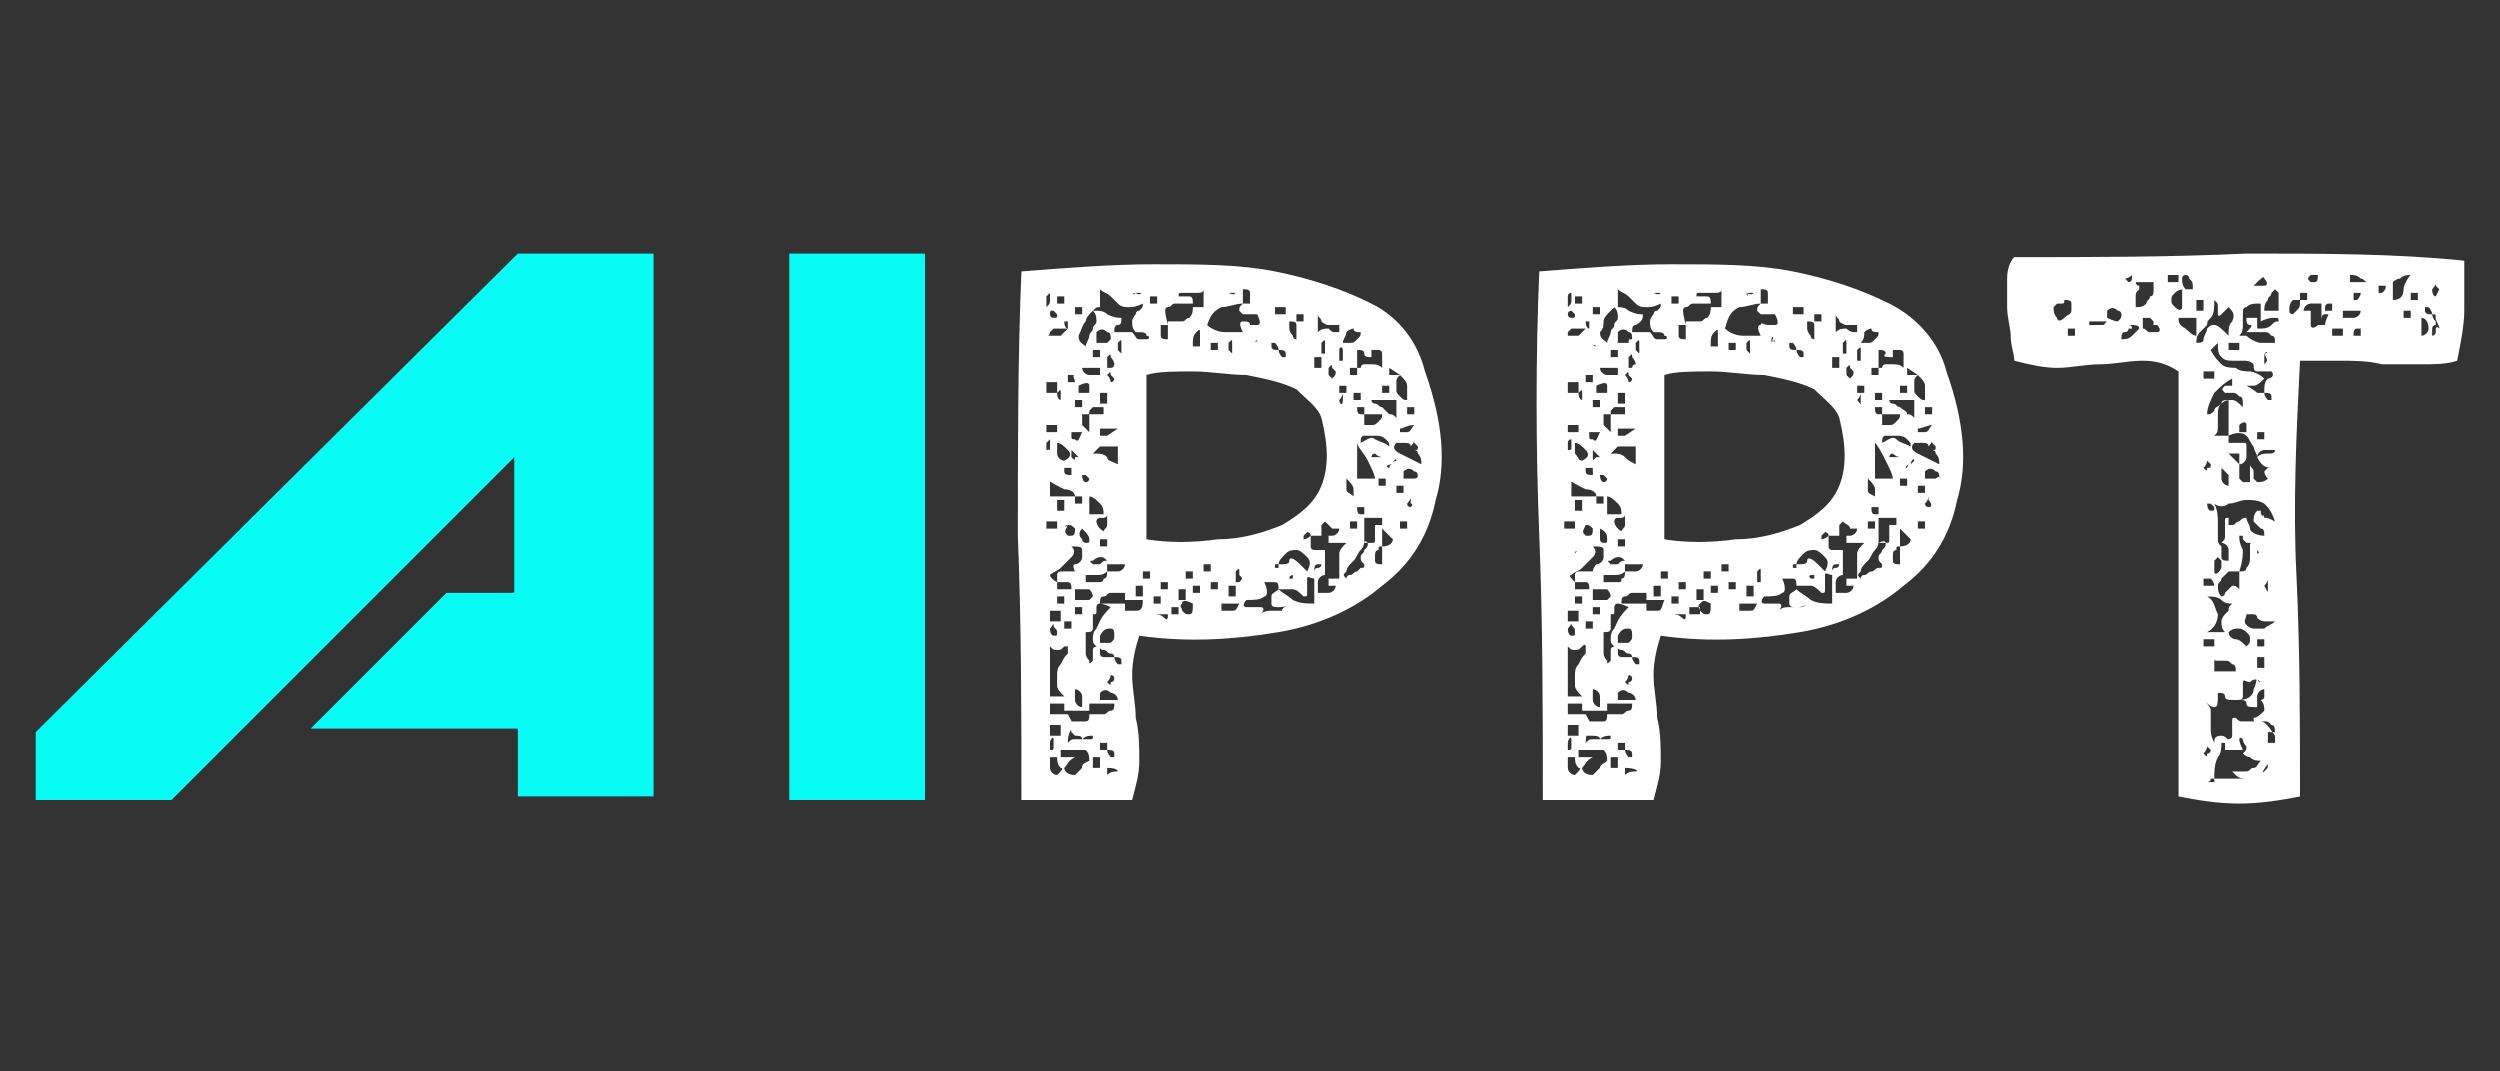 <?xml version="1.0" encoding="utf-8"?>
<!-- Generator: Adobe Illustrator 23.0.0, SVG Export Plug-In . SVG Version: 6.00 Build 0)  -->
<svg version="1.0" id="图层_1" xmlns="http://www.w3.org/2000/svg" xmlns:xlink="http://www.w3.org/1999/xlink" x="0px" y="0px"
	 viewBox="0 0 70 30" style="enable-background:new 0 0 70 30;" xml:space="preserve">
<rect x="0" y="0" width="70" height="30" fill="#333333" stroke="none"/>
<style type="text/css">
	.st0{fill:#06FCF5;}
	.st1{fill:#FFFFFF;}
</style>
<g>
	<g>
		<path class="st0" d="M1,20.5v1.9h3.8l9.6-9.6v3.8h-1.9l-3.8,3.8h5.8v1.9h3.8V7.1h-3.8L1,20.5z M22.1,7.1v15.3h3.8V7.1H22.1z"/>
	</g>
</g>
<g>
	<g>
		<path class="st1" d="M38.4,8.5c-0.8-0.4-1.7-0.7-2.7-0.9c-1-0.2-2.1-0.2-3.4-0.2c-1.2,0-2.4,0.1-3.7,0.2c-0.1,2.4-0.1,4.9-0.1,7.4
			c0.1,2.5,0.1,5,0.1,7.4h3.1c0.1-0.4,0.2-0.7,0.2-1.1c0-0.4,0-0.8-0.1-1.2c0-0.4-0.1-0.8-0.1-1.2c0-0.4,0.1-0.8,0.2-1.1
			c1.4,0.2,2.7,0.1,3.9-0.1c1.2-0.2,2.2-0.7,2.9-1.3c0.8-0.6,1.3-1.4,1.5-2.4c0.3-1,0.2-2.2-0.3-3.6C39.7,9.6,39.2,8.9,38.4,8.5z
			 M39.6,11.4v0.2h-0.2v-0.2H39.6z M39.6,11.9c-0.1,0.1-0.1,0.2-0.2,0.2c-0.1,0-0.1,0-0.2,0c0,0,0-0.1,0-0.1
			C39.3,12,39.4,11.9,39.6,11.9z M38.9,10.3l0.3,0.2c0.1,0.1,0.2,0.2,0.2,0.3c0,0.1,0,0.2,0,0.4c-0.1,0-0.1,0-0.2-0.1
			c-0.1-0.1-0.1-0.1-0.1-0.2c0-0.1,0-0.2,0-0.2c0-0.1,0-0.1,0.1-0.2h-0.3V10.3z M38.5,12.3c-0.1-0.1-0.2,0-0.4,0.1
			c0-0.1,0-0.2,0.1-0.2c0.1,0,0.2,0,0.3,0c0.1,0,0.2,0,0.3,0.1c0.1,0.1,0.1,0.1,0.1,0.2C38.8,12.4,38.7,12.4,38.5,12.3z M38.6,13.4
			c0.1,0,0.2,0,0.2,0c0,0,0,0.1,0,0.2h-0.2V13.4z M38.2,11.4v0.2h0.5c0,0.1,0,0.1-0.1,0.2c-0.1,0.1-0.1,0.1-0.2,0.1
			c-0.1,0-0.1,0-0.2,0c0,0,0-0.1,0-0.3c0,0-0.1,0-0.1,0c-0.1,0-0.1-0.1-0.1-0.2H38.2z M37.9,11.2V11c0.1,0,0.2,0,0.2,0
			c0,0,0,0.1,0,0.2H37.9z M38.3,12.9c0.1,0.2,0.2,0.4,0.2,0.5h-0.5v-1C38,12.5,38.2,12.7,38.3,12.9z M38.4,12.8c0,0,0-0.1,0.1-0.1
			c0.1,0.1,0.2,0.1,0.2,0.1c0,0,0,0-0.1,0C38.5,12.8,38.4,12.8,38.4,12.8z M38.7,11.4c-0.1,0-0.1-0.1-0.2-0.1
			c-0.1,0-0.1-0.1-0.1-0.1h0.7v0.5c-0.1-0.1-0.1-0.1-0.2-0.1C38.8,11.5,38.8,11.5,38.7,11.4z M38.9,11h-0.2v-0.2c0.1,0,0.2,0,0.2,0
			C38.9,10.8,38.9,10.8,38.9,11z M38.4,10V9.8c0.1,0,0.2,0,0.2,0c0,0,0.1,0,0.1,0.1c0,0,0,0.1,0,0.1c0,0.1,0,0.2,0,0.3
			c-0.1-0.1-0.2-0.1-0.3-0.1c-0.1,0-0.1,0-0.2,0c0,0-0.1,0-0.1,0.1c0,0-0.1,0-0.1,0c0,0.1,0,0.2,0,0.2c0,0-0.1,0-0.2,0v-0.2h0.2V9.8
			c0.1,0,0.2,0,0.2,0.1C38.2,10,38.3,10,38.4,10z M37.7,13.7c0-0.1,0-0.2,0-0.3c0.1,0.1,0.2,0.2,0.2,0.3c0,0,0,0.1,0,0.2
			C37.8,13.8,37.7,13.8,37.7,13.7z M38,14.6v0.2h-0.2v-0.2H38z M37.3,14.8c0.1,0,0.1,0,0.2,0c0,0.1-0.1,0.2-0.2,0.2
			c-0.1,0-0.2,0-0.3,0c0-0.1,0-0.2,0-0.3c0,0,0.1-0.1,0.1-0.1C37.2,14.7,37.2,14.7,37.3,14.8z M37.2,10.5v-0.2
			c0.1-0.1,0.1-0.1,0.1,0c0,0,0.1,0.1,0.1,0.1c0,0.1,0,0.1-0.1,0.2C37.3,10.6,37.3,10.6,37.2,10.5z M37.5,11.2
			c0.1-0.1,0.1-0.2,0.1-0.2c0,0,0,0.1,0,0.1c0,0.1,0,0.1,0,0.1C37.6,11.4,37.5,11.3,37.5,11.2z M37.5,11v-0.2h0.2V11H37.5z
			 M37.7,9.3c0.1-0.1,0.2-0.1,0.2-0.1c0,0.1,0.1,0.1,0.2,0.1c0,0.1,0,0.1-0.1,0.2c-0.1,0.1-0.1,0.1-0.2,0.1c-0.1,0-0.1,0-0.2,0
			C37.6,9.5,37.7,9.4,37.7,9.3z M37.6,9.8c0,0,0,0.1,0,0.1c0,0.1,0,0.1,0,0.2c0,0-0.1,0-0.1,0V9.8C37.5,9.7,37.6,9.7,37.6,9.8z
			 M36.8,8.6c0.1,0.1,0.1,0.1,0.1,0.2c0,0.1,0.1,0.1,0.1,0.2c0,0,0.1,0.1,0.2,0.1c0.1,0,0.2,0,0.3,0c0,0.1,0,0.2,0,0.2
			c0,0-0.1,0-0.1,0c-0.1,0-0.1,0-0.2-0.1c-0.1,0-0.2,0-0.3,0.1V8.6z M37.1,9.7c0,0.1,0,0.1,0,0.2c0,0-0.1,0-0.1,0V9.6
			c0.1-0.1,0.1-0.1,0.1,0C37.1,9.6,37.1,9.6,37.1,9.7z M36.8,10H37v0.3h-0.2V10z M37,11.7c0.2,0.8,0.2,1.4,0,1.9
			c-0.2,0.5-0.6,0.8-1.1,1.1c-0.5,0.2-1.1,0.4-1.8,0.4c-0.7,0.1-1.4,0.1-2,0c0-0.7,0-1.5,0-2.2v-2.4c0.3-0.1,0.8-0.1,1.3-0.1
			c0.5,0,1,0.1,1.5,0.1c0.5,0.1,1,0.2,1.4,0.4C36.6,11.2,36.9,11.4,37,11.7z M36.1,15.7c0,0.1-0.1,0.1-0.3,0.1c0,0.1,0,0.1,0,0.1
			c0,0,0,0-0.1,0c0,0,0,0,0-0.1c0,0,0,0,0.1,0c0-0.1,0.1-0.2,0.2-0.3c0.1-0.1,0.2-0.1,0.3-0.1c0.1,0,0.2,0.1,0.3,0.2
			c0.1,0.1,0.1,0.2,0,0.4l-0.2-0.2C36.2,15.6,36.1,15.6,36.1,15.7z M36.2,16.1c0,0,0,0.1,0,0.1c0,0-0.1,0-0.1,0
			C36.1,16.1,36.2,16.1,36.2,16.1C36.2,16.1,36.2,16.1,36.2,16.1z M33.4,16v0.2h-0.2V16H33.4z M32.7,16.5h-0.2v-0.2
			c0.1,0,0.2,0,0.2,0C32.7,16.3,32.7,16.3,32.7,16.5z M32.5,16.9h-0.2v-0.2c0.1,0,0.2,0,0.2,0C32.5,16.8,32.5,16.8,32.5,16.9z
			 M33.4,9.6c0-0.1,0-0.2,0.1-0.3c0.1-0.1,0.1-0.1,0.1,0.1v0.3H33.4z M34.4,9.8V9.6c0.1-0.1,0.1-0.1,0.1,0c0,0,0,0.1,0,0.1
			c0,0.1,0,0.1,0,0.2C34.5,9.9,34.4,9.8,34.4,9.8z M35.1,9.6c0-0.1,0-0.1,0-0.1C35.1,9.4,35.1,9.4,35.1,9.6c0.1-0.1,0.1-0.1,0.1,0
			C35.2,9.5,35.1,9.6,35.1,9.6z M36.3,8.8h0.2v0.2h-0.2V8.8z M36.3,9.3c0,0.1,0,0.2,0,0.2c0,0-0.1,0-0.1-0.1c0,0-0.1-0.1-0.1-0.2
			c0-0.1,0-0.1,0-0.2c0.1,0,0.2,0,0.2,0.1C36.3,9.2,36.3,9.3,36.3,9.3z M35.8,8.6c0.1,0,0.2,0,0.2,0c0,0,0,0.1,0,0.2h-0.3V8.6z
			 M35.6,9.6c0,0,0.1,0,0.1,0c0,0,0.1,0.1,0.1,0.2c0.1,0,0.2,0,0.2,0.1c0,0,0,0.1,0,0.1c0,0-0.1,0-0.1,0c0,0-0.1-0.1-0.1-0.2
			c-0.1,0-0.2,0-0.2-0.1C35.6,9.7,35.6,9.6,35.6,9.6z M34.4,8.2C34.4,8.2,34.4,8.2,34.4,8.2c0.1,0,0.2,0,0.2,0c0,0,0,0,0-0.1
			C34.6,8.2,34.6,8.3,34.4,8.2C34.4,8.3,34.4,8.3,34.4,8.2C34.4,8.3,34.4,8.2,34.4,8.2z M34.2,8.6c0.2,0,0.4-0.1,0.6-0.1V8.1
			c0.1,0,0.2,0,0.2,0.1c0,0,0,0.1,0,0.1v0.2h-0.2c-0.1,0.1-0.1,0.1-0.1,0.2c0,0,0.1,0.1,0.1,0.1c0.1,0,0.1,0,0.2,0h0.2
			c0.1,0.2,0.1,0.3,0,0.3c-0.1,0-0.1,0-0.2,0C35,9,34.9,9,34.8,9c-0.1,0-0.1,0.1,0,0.3c-0.1,0-0.3,0-0.5,0c-0.2,0-0.4-0.1-0.5-0.2
			C33.9,8.8,34,8.7,34.2,8.6z M33.9,9.6h0.2v0.2h-0.2V9.6z M32.7,8.6c0.1,0,0.1-0.1,0.2-0.1s0.2,0,0.3,0c0.1,0,0.2,0,0.2,0
			c0-0.1,0-0.2-0.1-0.2c-0.1,0-0.2,0-0.3,0c0-0.1,0-0.1,0.1-0.1c0.1,0,0.1,0,0.2,0c0.1,0,0.1,0,0.2,0c0.1,0,0.2,0,0.2-0.1v0.5h-0.3
			c0,0.1,0,0.2-0.1,0.3c-0.1,0-0.1,0.1-0.2,0.1c-0.1,0-0.2,0-0.2,0c-0.1,0-0.2,0-0.2,0v0.5c-0.1,0-0.2,0-0.2-0.1c0-0.1,0-0.2,0-0.3
			h0.2C32.6,8.7,32.6,8.6,32.7,8.6z M32.2,8.3h0.2v0.2h-0.2V8.3z M31.8,8.2C31.8,8.2,31.8,8.2,31.8,8.2c0.1,0,0.2,0,0.2,0
			c0,0,0,0,0-0.1C32,8.2,31.9,8.3,31.8,8.2C31.8,8.3,31.8,8.3,31.8,8.2C31.7,8.3,31.7,8.2,31.8,8.2z M30.4,9c0-0.1,0.1-0.2,0.2-0.3
			c0.1-0.1,0.1-0.1,0.2-0.1V8.1c0.1,0.1,0.2,0.1,0.3,0.2c0.1,0.1,0.1,0.1,0.2,0.2c0.1,0.1,0.2,0.1,0.3,0.1c0.1,0,0.2,0,0.4-0.1
			c0,0.1,0,0.1-0.1,0.2c-0.1,0-0.1,0.1-0.1,0.1c0,0-0.1,0.1-0.1,0.2c0,0.1,0,0.2,0.1,0.3c0.2,0,0.3,0,0.3,0.1c0.1,0,0.1,0.1,0,0.1
			c0,0-0.1,0-0.2,0c-0.1,0-0.1-0.1-0.2-0.2h-0.5c0-0.1,0-0.2,0.1-0.2c0.1,0,0.1-0.1,0.1-0.2c-0.1,0-0.2,0-0.4-0.1
			c-0.1-0.1-0.2-0.1-0.4-0.1c0.1,0.1,0.1,0.2,0.1,0.3c0,0.1-0.1,0.1-0.1,0.2c0,0.1-0.1,0.1-0.1,0.2c0,0.1-0.1,0.2-0.1,0.3
			c-0.1-0.1-0.2-0.1-0.2-0.3C30.3,9.2,30.3,9.1,30.4,9z M30.7,17.6c-0.1,0.1-0.1,0.2-0.1,0.3c0,0.1,0,0.1,0.1,0.2
			c0.1,0,0.1,0.1,0.2,0.1c0.1,0,0.1,0.1,0.2,0.1c0.1,0,0.1,0.1,0.1,0.1c0.1,0,0.2,0,0.2,0.1c0,0,0,0.1,0,0.1c0,0-0.1,0-0.1,0
			c0,0-0.1-0.1-0.1-0.2c-0.1,0-0.1,0-0.2,0c-0.1,0-0.1,0-0.1,0c0,0-0.1,0-0.1-0.1c0,0,0-0.1,0-0.2c-0.1,0-0.2,0-0.2,0.1
			c0,0.1,0,0.2,0,0.3c-0.1,0.1-0.1,0.1-0.1,0c0,0-0.1-0.1-0.1-0.2c0-0.1,0-0.2,0-0.3v-0.3c0.1,0,0.2,0,0.2-0.1c0,0,0-0.2,0-0.4
			c0.1,0,0.1,0,0.1-0.1c0-0.1,0-0.1,0-0.1c0,0,0-0.1,0.1-0.1c0,0,0.1,0,0.3,0.1C30.8,17.3,30.8,17.4,30.7,17.6z M31.1,17.6
			c0.1,0,0.1,0.1,0.1,0.2c0,0.1,0,0.1-0.1,0.2c-0.1,0-0.1,0-0.3,0v-0.2C30.9,17.6,31,17.6,31.1,17.6z M31.1,19.4
			c0.1,0,0.2,0.1,0.2,0.2h-0.5v-0.2C30.9,19.3,31,19.3,31.1,19.4z M31,19.1c0.1-0.1,0.1-0.2,0.1-0.2c0,0,0.1,0,0.1,0.1
			c0,0,0,0.1-0.1,0.1C31.1,19.2,31.1,19.2,31,19.1z M29.4,17.4v-0.3h0.3v0.3H29.4z M29.6,17.7c0,0.1,0,0.1-0.1,0.1
			c0,0-0.1,0-0.1-0.2c0.1-0.1,0.1-0.2,0.1-0.1C29.5,17.6,29.6,17.6,29.6,17.7z M29.8,14.3h-0.2v-0.3h0.2V14.3z M29.9,14.7
			c0.1,0,0.1,0,0.2,0.1c0,0.1,0,0.2-0.1,0.2c0,0-0.1,0-0.1,0C29.8,14.9,29.8,14.9,29.9,14.7C29.8,14.8,29.8,14.7,29.9,14.7z
			 M29.6,15.5C29.6,15.4,29.6,15.4,29.6,15.5C29.8,15.5,29.7,15.5,29.6,15.5z M29.6,14.6v0.2h-0.3v-0.2H29.6z M29.4,16.1
			c0.1-0.1,0.2-0.1,0.3-0.2c0.1-0.1,0.2-0.2,0.3-0.3c0.1-0.1,0.1-0.2,0-0.3c0.2,0,0.3,0,0.3,0.1c0,0.1,0,0.1,0,0.2
			c0,0.1-0.1,0.2-0.2,0.2S30.1,16,30.1,16c-0.1,0-0.1,0-0.2,0c-0.1,0-0.1,0-0.2,0c0,0-0.1,0-0.1,0.1c0,0,0,0.1,0,0.2
			c0.1,0,0.2,0,0.3,0c0.1,0,0.1,0.1,0.1,0.2h0.5c0.1,0.1,0.1,0.2,0.1,0.2c0,0-0.1,0.1-0.1,0.1c-0.1,0-0.1,0-0.2,0
			c-0.1,0-0.1,0-0.2,0v-0.3h-0.5v-0.2C29.4,16.2,29.4,16.1,29.4,16.1z M30,13.1c0,0,0,0.1,0,0.2c-0.1,0-0.2,0-0.2-0.1
			c0,0,0-0.1,0-0.1C29.9,13.1,30,13.1,30,13.1z M29.6,12.7c0-0.1,0-0.2,0-0.3c0.1,0,0.2,0.1,0.3,0.2c0.1,0.1,0.1,0.2-0.1,0.3
			C29.7,12.9,29.6,12.8,29.6,12.7z M30,12.8c0-0.1,0-0.1,0-0.2c0.1,0.1,0.2,0.2,0.2,0.2c0,0,0,0-0.1,0C30.1,12.9,30.1,12.9,30,12.8z
			 M30.1,12.3c-0.1,0-0.1,0-0.1-0.1c0,0,0-0.1,0-0.1c0,0,0.1,0,0.3,0C30.2,12.3,30.2,12.4,30.1,12.3z M30.8,15.3v-0.2H31v0.2H30.8z
			 M30.8,15.8h-0.2c-0.1-0.1-0.1-0.1,0-0.1c0,0,0.1-0.1,0.2-0.1c0.1,0,0.1,0,0.2,0.1C30.9,15.7,30.9,15.7,30.8,15.8z M30.8,14.8
			c-0.1-0.1-0.1-0.2-0.1-0.2c0,0,0-0.1,0.1-0.1c0,0,0.1,0,0.1,0c0,0,0.1,0,0.1-0.1h-0.5v-0.5c0.1,0,0.2,0.1,0.3,0.2
			c0.1,0.1,0.1,0.2,0.1,0.3c0.1,0,0.1,0,0.1,0.1c0,0.1,0,0.1,0,0.2c0,0.1-0.1,0.1-0.1,0.2C31,14.9,30.9,14.9,30.8,14.8z M31,12.8
			c-0.1-0.1-0.2-0.1-0.4-0.1c0.1-0.1,0.1-0.1,0.1-0.1c0,0,0.1-0.1,0.1-0.1c0,0,0.1,0,0.2,0h0.3v0.5C31.1,12.9,31,12.9,31,12.8z
			 M31,12.2h-0.2v-0.2h0.5L31,12.2z M31,10.5c0.1-0.1,0.1-0.1,0.1,0c0,0,0.1,0.1,0.1,0.1c0,0,0,0.1-0.1,0.1
			C31.1,10.7,31.1,10.6,31,10.5z M31.1,10.3c0,0-0.1,0-0.1,0V10c0.1-0.1,0.1-0.1,0.1,0c0,0,0.1,0.1,0.1,0.2
			C31.2,10.2,31.2,10.3,31.1,10.3z M31,9.6c-0.1,0-0.1,0-0.3,0V9.3c0.1-0.1,0.2-0.1,0.3,0c0.1,0,0.1,0.1,0.1,0.2
			C31.1,9.5,31.1,9.5,31,9.6z M31,11v0.3h-0.2V11H31z M30.8,10h-0.2V9.8h0.2V10z M30.8,10.3v0.2c-0.1,0-0.2,0-0.3,0
			c-0.1,0-0.2-0.1-0.2-0.2H30.8z M30.5,10.8c0,0,0,0.1,0,0.2h-0.3v-0.2C30.4,10.7,30.5,10.7,30.5,10.8z M30.5,11.7
			c0-0.1,0-0.2,0-0.2c0,0,0.1-0.1,0.1-0.1c0,0,0.1,0,0.1,0c0.1,0,0.1,0,0.2,0v0.2H30.5v0.5c-0.1-0.1-0.2-0.2-0.2-0.2
			c0,0,0-0.1,0-0.3H30.5z M30.3,11.4h-0.2v-0.2h0.2V11.4z M30.4,13.3c0,0,0.1,0.1,0.1,0.1s0,0.1-0.1,0.1c0,0-0.1,0-0.1-0.2
			C30.3,13.3,30.4,13.3,30.4,13.3z M30.3,14.8c0.1,0.1,0.2,0.2,0.2,0.3c0,0.1,0,0.1-0.1,0.1c0,0-0.1,0-0.1-0.1
			C30.2,15,30.2,14.9,30.3,14.8z M30.3,17.2h-0.2v-0.2c0.1,0,0.2,0,0.2,0C30.3,17,30.3,17.1,30.3,17.2z M29.6,16.7
			c0.1,0,0.2,0,0.2,0c0,0,0,0.1,0,0.2h-0.2V16.7z M29.8,17.4h0.2v0.2h-0.2V17.4z M30.3,19.8c-0.1,0-0.2-0.1-0.2-0.2
			c0-0.1,0-0.2,0-0.3c0.1,0,0.2,0.1,0.2,0.2C30.3,19.6,30.3,19.7,30.3,19.8z M30.8,16.3c-0.1,0-0.2,0-0.2,0c-0.1,0-0.2,0-0.2,0
			c0-0.1,0-0.2,0-0.2c0,0,0.1,0,0.1,0c0.1,0,0.1,0,0.2,0c0.1,0,0.2,0,0.3-0.1v-0.2h0.5c0,0.1-0.1,0.2-0.2,0.2c-0.1,0-0.2,0-0.3,0
			c0,0.1,0,0.2-0.1,0.2C30.9,16.3,30.8,16.3,30.8,16.3z M31.3,9.8V9.6c0.1-0.1,0.1-0.1,0.1,0c0,0,0,0.1,0,0.1c0,0.1,0,0.1,0,0.2
			C31.4,9.9,31.3,9.8,31.3,9.8z M30.1,8.6c0.1,0,0.2,0,0.2,0c0,0,0,0.1,0,0.2h-0.2V8.6z M30.1,9.7C30.2,9.8,30.2,9.8,30.1,9.7
			C30.1,9.7,30.1,9.6,30.1,9.7z M30.1,10.7h-0.2v-0.2c0.1,0,0.2,0,0.2,0C30,10.5,30.1,10.6,30.1,10.7z M29.9,9c0,0,0,0.1,0,0.1
			c0,0,0,0.1,0,0.1c0,0-0.1,0-0.1-0.2C29.9,9,29.9,9,29.9,9z M29.6,8.3h0.2v0.2h-0.2V8.3z M29.4,8.2c0,0.1,0,0.1,0,0.2
			c0,0.1,0,0.1-0.1,0.2c0,0,0-0.1,0-0.3C29.4,8.2,29.4,8.2,29.4,8.2z M29.5,8.7c0,0,0.1,0.1,0.1,0.1c0,0.1,0,0.1-0.1,0.1
			c0,0-0.1,0-0.1-0.1C29.4,8.7,29.4,8.7,29.5,8.7z M29.4,9.3c0,0,0.1-0.1,0.1-0.1c0,0,0.1,0,0.2,0c0.1,0,0.1,0,0.2,0
			c-0.1,0.1-0.2,0.2-0.2,0.2c0,0-0.1,0-0.3,0C29.3,9.4,29.4,9.4,29.4,9.3z M29.7,10.2C29.7,10.3,29.7,10.3,29.7,10.2
			C29.6,10.2,29.6,10.2,29.7,10.2C29.7,10.1,29.7,10.1,29.7,10.2C29.7,10.2,29.7,10.2,29.7,10.2z M29.3,10.7h0.3V11
			c0.1-0.1,0.1-0.1,0.1,0c0,0,0,0.1,0,0.1c0,0,0,0.1,0,0.1c0,0-0.1,0-0.1-0.2h-0.3V10.7z M29.3,11.9h0.3v0.2h-0.3V11.9z M29.4,12.3
			c0,0.1,0,0.1,0,0.2c0,0.1,0,0.1-0.1,0.1c0,0,0-0.1,0-0.2C29.4,12.3,29.4,12.3,29.4,12.3z M29.3,13.4c0.1,0.1,0.3,0.2,0.5,0.3
			c0.2,0,0.3,0.1,0.3,0.2c0.1,0,0.2,0,0.2,0c0,0,0,0.1,0,0.2h-0.2v-0.2h-0.7V13.4z M29.4,20.6v-0.3h0.3v0.3H29.4z M29.5,20.7
			c0,0.1,0,0.1,0,0.2c0,0.1,0,0.1-0.1,0.1c0,0,0-0.1,0-0.2C29.4,20.7,29.5,20.6,29.5,20.7z M30.3,21.5c0,0-0.1,0.1-0.1,0.1
			c0,0-0.1,0.1-0.1,0.1c-0.2,0-0.3-0.1-0.3-0.2c0.1-0.1,0.1-0.2,0.3-0.3h-0.5c0,0.1,0,0.2,0.1,0.3c0.1,0,0,0.1-0.1,0.2
			c-0.1,0-0.2-0.1-0.2-0.2c0-0.1,0-0.2,0-0.3h0.3V21h0.7c0.1,0.1,0.1,0.2,0.1,0.3C30.3,21.4,30.3,21.4,30.3,21.5z M30.3,20.7
			c-0.1,0-0.2,0-0.2,0c-0.1,0-0.1,0-0.2,0.1c0-0.1,0-0.2,0.1-0.4c0.1-0.1,0-0.2-0.1-0.4h-0.5v-0.5v-1.4c0.1,0.1,0.1,0.1,0.2,0.1
			c0.1,0,0.1,0,0.2-0.1c0,0,0.1,0,0.1,0c0,0,0,0.1,0,0.2c-0.1,0.1-0.1,0.1-0.2,0.3c-0.1,0.1-0.1,0.2-0.1,0.3c0,0.1,0,0.2,0,0.3
			c0,0.1,0.1,0.2,0.2,0.3h-0.5c0,0.1,0,0.2,0.1,0.2c0.1,0,0.1,0,0.2,0c0.1,0,0.1,0,0.2,0c0,0,0,0.1,0,0.2h0.7v-0.2h0.7
			c0,0.1,0,0.2-0.1,0.2c-0.1,0-0.1,0.1-0.2,0.1c-0.1,0-0.2,0-0.2,0c-0.1,0-0.1,0-0.2,0c0,0.1,0,0.2-0.1,0.2c-0.1,0-0.1,0-0.2,0
			c-0.1,0-0.1,0-0.2,0c-0.1,0-0.1,0-0.1,0.1C30,20.4,30,20.5,30,20.5c0,0,0.1,0.1,0.1,0.1C30.2,20.6,30.3,20.6,30.3,20.7
			c0.1-0.1,0.2-0.1,0.3-0.1c0,0.1,0,0.1-0.1,0.1C30.4,20.7,30.4,20.7,30.3,20.7z M30.8,21.5h-0.2v-0.3h0.2V21.5z M30.8,20.8H31V21
			c0.1,0,0.2,0,0.2,0.1c0,0,0,0.1,0,0.1c0,0-0.1,0-0.1,0c0,0-0.1-0.1-0.1-0.2c-0.1,0-0.2,0-0.2,0C30.8,21,30.8,20.9,30.8,20.8z
			 M31.3,21.6c-0.1,0-0.2,0-0.3,0.1v-0.2C31.3,21.5,31.3,21.6,31.3,21.6z M31.8,17.1c-0.1,0-0.2,0-0.3,0v-0.2h-0.7
			c0-0.1,0-0.2,0.1-0.2c0.1,0,0.1-0.1,0.2-0.1c0.1,0,0.2,0,0.2,0c0.1,0,0.1,0,0.2,0v0.2H32C32,17.1,31.9,17.1,31.8,17.1z M32,16.7
			h-0.2v-0.3H32V16.7z M32,16h0.2v0.2H32V16z M33,17.2h-0.3c0,0.1,0,0.2-0.1,0.1c-0.1-0.1-0.2-0.1-0.3-0.1h0.5v-0.2H33V17.2z
			 M33,16.5h0.2v0.3H33V16.5z M33.3,17.2c-0.1,0-0.1,0-0.2-0.1c0-0.1-0.1-0.1,0-0.2c0-0.1,0.1-0.1,0.3,0
			C33.4,17.1,33.4,17.2,33.3,17.2z M33.4,16.7v-0.3c0.1,0,0.2,0,0.2,0s0,0.1,0,0.2H33.4z M33.7,15.8h0.2V16h-0.2V15.8z M33.9,16.5
			v-0.2h0.2v0.2H33.9z M34.5,17.1c-0.1,0-0.2,0-0.3,0v-0.2h0.5C34.6,17.1,34.6,17.1,34.5,17.1z M34.6,16.7h-0.2v-0.3h0.2V16.7z
			 M34.7,16.3c0,0-0.1,0-0.1,0V16c0.1-0.1,0.1-0.1,0.1,0c0,0,0,0.1,0,0.1C34.8,16.2,34.8,16.2,34.7,16.3z M36.8,16.9
			c-0.2,0-0.4,0-0.6-0.1c-0.1-0.1-0.3-0.2-0.4-0.3c-0.1,0.1-0.2,0.1-0.2,0.2c0,0.1,0,0.1,0,0.2c0,0.1,0.1,0.1,0.2,0.1
			c0.1,0,0.2,0,0.3-0.1C36,17,35.9,17,35.9,17.1c0,0-0.1,0-0.1,0c0,0-0.1,0-0.2,0c-0.1,0-0.2,0-0.3,0.1c0.1-0.1,0.1-0.2,0-0.2
			c-0.1,0-0.1,0-0.2,0s-0.2,0-0.2,0c-0.1,0-0.1-0.1,0-0.2c0.2,0,0.4,0,0.5-0.1c0.1,0,0.1-0.2,0-0.4c0.1,0,0.2,0,0.3,0
			c0.1,0,0.1,0.1,0.1,0.2c0.1,0,0.3,0,0.4,0c0.1,0,0.2,0.1,0.3,0.2c0.1,0,0.1,0,0.1-0.1c0-0.1,0-0.1,0-0.2c0-0.1,0-0.1,0-0.2
			c0-0.1,0.1,0,0.2,0V16.9z M36.9,15.9C36.9,15.9,36.8,15.9,36.9,15.9c-0.1,0-0.1,0.1-0.1,0.1c0-0.1,0-0.2,0.1-0.2c0,0,0.1,0,0.1,0
			C37,15.8,37,15.9,36.9,15.9C37,15.9,36.9,15.9,36.9,15.9z M37.5,16.2h-0.3c0,0.1,0,0.2,0,0.2s0.1,0,0.2,0c0,0.1-0.1,0.2-0.2,0.2
			c-0.1,0-0.2,0-0.3,0c0-0.1,0-0.2,0-0.3c0-0.1,0.1-0.2,0.2-0.2v-0.7c-0.1,0-0.1,0-0.2,0c-0.1,0-0.1,0-0.1,0c0,0-0.1,0-0.1-0.1
			c0,0,0-0.1,0-0.3c-0.1,0.1-0.2,0.1-0.2,0.1c0,0,0,0,0-0.1c0,0,0.1-0.1,0.1-0.1c0,0,0.1,0,0.1,0.1h0.5v0.2h0.5
			c-0.1,0.1-0.2,0.2-0.2,0.3C37.5,15.8,37.5,16,37.5,16.2z M38.3,15.2c0,0.1,0,0.1-0.1,0.2c0,0.1-0.1,0.1-0.1,0.2
			c0,0.1,0,0.1,0.1,0.2c0,0.1,0,0.1-0.1,0.1C38.1,15.9,38,16,38,16c-0.1,0-0.1,0.1-0.2,0.1c-0.1,0-0.1,0.1-0.1,0.1
			c-0.1-0.1-0.1-0.1,0-0.2c0-0.1,0.1-0.2,0.2-0.3c0.1-0.1,0.1-0.2,0.2-0.3c0.1-0.1,0.1-0.2,0.1-0.3v-0.4c0-0.1,0-0.2,0-0.3
			c0,0-0.1,0-0.1,0c-0.1,0-0.1-0.1-0.1-0.2h0.2v0.3h0.5c0,0.1,0,0.2,0,0.2c0,0-0.1,0-0.2,0c0,0.1,0,0.1,0,0.2c0,0.1,0,0.1,0,0.2
			c0,0.1,0,0.1-0.1,0.1c0,0-0.1,0-0.2,0C38.2,15.1,38.3,15.2,38.3,15.2z M38.7,15.3v0.5c-0.1,0-0.2,0-0.2-0.1c0,0,0-0.1,0-0.1
			c0-0.1,0-0.2,0.1-0.2C38.6,15.3,38.6,15.3,38.7,15.3v-0.5c0.1,0.1,0.2,0.2,0.3,0.3C39,15.2,38.9,15.3,38.7,15.3z M39,13
			c-0.1,0-0.1,0.1-0.1,0.1C38.8,13.1,38.8,13,39,13c0-0.1,0.1-0.2,0.1-0.1C39.1,12.9,39,12.9,39,13z M39.4,14.8h-0.2v-0.2h0.2V14.8z
			 M39.1,13.8v-0.2h0.2v0.2H39.1z M39.5,14.2c0,0-0.1,0-0.1-0.1c0.1-0.1,0.1-0.2,0.1-0.1c0,0,0,0.1,0,0.1
			C39.6,14.1,39.5,14.2,39.5,14.2z M39.6,13.4c-0.1,0-0.1,0-0.3,0v-0.2c0.1-0.1,0.2-0.1,0.3,0c0.1,0,0.1,0.1,0.1,0.2
			C39.7,13.3,39.7,13.4,39.6,13.4z M39.2,12.7c-0.2-0.1-0.2-0.2-0.1-0.3c0.1,0,0.1,0,0.2,0c0.1,0,0.2,0,0.2,0.1c0,0,0.1,0,0.1,0.1
			c0,0,0-0.1-0.1-0.1c0.1-0.1,0.1-0.2,0.1-0.1c0,0,0.1,0.1,0.1,0.1c0,0.1,0,0.1-0.1,0.1c0,0,0,0,0,0c0,0,0.1,0,0.1,0.1
			c0.1,0.1,0.1,0.2,0.1,0.3C39.6,12.9,39.4,12.8,39.2,12.7z M52.9,8.5c-0.8-0.4-1.7-0.7-2.7-0.9c-1-0.2-2.1-0.2-3.4-0.2
			c-1.2,0-2.4,0.1-3.7,0.2C43,10,43,12.5,43.1,15c0.1,2.5,0.1,5,0.1,7.4h3.1c0.1-0.4,0.2-0.7,0.2-1.1c0-0.4,0-0.8-0.1-1.2
			c0-0.4-0.1-0.8-0.1-1.2c0-0.4,0.1-0.8,0.2-1.1c1.4,0.2,2.7,0.1,3.9-0.1c1.2-0.2,2.2-0.7,2.9-1.3c0.8-0.6,1.3-1.4,1.5-2.4
			c0.3-1,0.2-2.2-0.3-3.6C54.3,9.6,53.7,8.9,52.9,8.5z M54.1,11.4v0.2h-0.2v-0.2H54.1z M54.1,11.9c-0.1,0.1-0.1,0.2-0.2,0.2
			c-0.1,0-0.1,0-0.2,0c0,0,0-0.1,0-0.1C53.8,12,54,11.9,54.1,11.9z M53.4,10.3l0.3,0.2c0.1,0.1,0.2,0.2,0.2,0.3c0,0.1,0,0.2,0,0.4
			c-0.1,0-0.1,0-0.2-0.1c-0.1-0.1-0.1-0.1-0.1-0.2c0-0.1,0-0.2,0-0.2c0-0.1,0-0.1,0.1-0.2h-0.3V10.3z M53.1,12.3
			c-0.1-0.1-0.2,0-0.4,0.1c0-0.1,0-0.2,0.1-0.2c0.1,0,0.2,0,0.3,0c0.1,0,0.2,0,0.3,0.1c0.1,0.1,0.1,0.1,0.1,0.2
			C53.3,12.4,53.2,12.4,53.1,12.3z M53.2,13.4c0.1,0,0.2,0,0.2,0c0,0,0,0.1,0,0.2h-0.2V13.4z M52.7,11.4v0.2h0.5
			c0,0.1,0,0.1-0.1,0.2c-0.1,0.1-0.1,0.1-0.2,0.1c-0.1,0-0.1,0-0.2,0c0,0,0-0.1,0-0.3c0,0-0.1,0-0.1,0c-0.1,0-0.1-0.1-0.1-0.2H52.7z
			 M52.5,11.2V11c0.1,0,0.2,0,0.2,0c0,0,0,0.1,0,0.2H52.5z M52.8,12.9c0.1,0.2,0.2,0.4,0.2,0.5h-0.5v-1
			C52.6,12.5,52.7,12.7,52.8,12.9z M52.9,12.8c0,0,0-0.1,0.1-0.1c0.1,0.1,0.2,0.1,0.2,0.1c0,0,0,0-0.1,0
			C53,12.8,52.9,12.8,52.9,12.8z M53.2,11.4c-0.1,0-0.1-0.1-0.2-0.1c-0.1,0-0.1-0.1-0.1-0.1h0.7v0.5c-0.1-0.1-0.1-0.1-0.2-0.1
			C53.4,11.5,53.3,11.5,53.2,11.4z M53.4,11h-0.2v-0.2c0.1,0,0.2,0,0.2,0C53.4,10.8,53.4,10.8,53.4,11z M53,10V9.8
			c0.1,0,0.2,0,0.2,0c0,0,0.1,0,0.1,0.1c0,0,0,0.1,0,0.1s0,0.2,0,0.3c-0.1-0.1-0.2-0.1-0.3-0.1c-0.1,0-0.1,0-0.2,0
			c0,0-0.1,0-0.1,0.1c0,0-0.1,0-0.1,0c0,0.1,0,0.2,0,0.2c0,0-0.1,0-0.2,0v-0.2h0.2V9.8c0.1,0,0.2,0,0.2,0.1C52.7,10,52.8,10,53,10z
			 M52.3,13.7c0-0.1,0-0.2,0-0.3c0.1,0.1,0.2,0.2,0.2,0.3c0,0,0,0.1,0,0.2C52.3,13.8,52.3,13.8,52.3,13.7z M52.5,14.6v0.2h-0.2v-0.2
			H52.5z M51.8,14.8c0.1,0,0.1,0,0.2,0c0,0.1-0.1,0.2-0.2,0.2c-0.1,0-0.2,0-0.3,0c0-0.1,0-0.2,0-0.3c0,0,0.1-0.1,0.1-0.1
			C51.7,14.7,51.8,14.7,51.8,14.8z M51.7,10.5v-0.2c0.1-0.1,0.1-0.1,0.1,0c0,0,0.1,0.1,0.1,0.1c0,0.1,0,0.1-0.1,0.2
			C51.8,10.6,51.8,10.6,51.7,10.5z M52,11.2c0.1-0.1,0.1-0.2,0.1-0.2c0,0,0,0.1,0,0.1c0,0.1,0,0.1,0,0.1
			C52.1,11.4,52.1,11.3,52,11.2z M52,11v-0.2h0.2V11H52z M52.2,9.3c0.1-0.1,0.2-0.1,0.2-0.1c0,0.1,0.1,0.1,0.2,0.1
			c0,0.1,0,0.1-0.1,0.2c-0.1,0.1-0.1,0.1-0.2,0.1c-0.1,0-0.1,0-0.2,0C52.2,9.5,52.2,9.4,52.2,9.3z M52.1,9.8c0,0,0,0.1,0,0.1
			c0,0.1,0,0.1,0,0.2c0,0-0.1,0-0.1,0V9.8C52.1,9.7,52.1,9.7,52.1,9.8z M51.3,8.6c0.1,0.1,0.1,0.1,0.1,0.2c0,0.1,0.1,0.1,0.1,0.2
			c0,0,0.1,0.1,0.2,0.1c0.1,0,0.2,0,0.3,0c0,0.1,0,0.2,0,0.2c0,0-0.1,0-0.1,0s-0.1,0-0.2-0.1c-0.1,0-0.2,0-0.3,0.1V8.6z M51.7,9.7
			c0,0.1,0,0.1,0,0.2c0,0-0.1,0-0.1,0V9.6c0.1-0.1,0.1-0.1,0.1,0C51.7,9.6,51.7,9.6,51.7,9.7z M51.3,10h0.2v0.3h-0.2V10z M51.5,11.7
			c0.2,0.8,0.2,1.4,0,1.9c-0.2,0.5-0.6,0.8-1.1,1.1c-0.5,0.2-1.1,0.4-1.8,0.4c-0.7,0.1-1.4,0.1-2,0c0-0.7,0-1.5,0-2.2v-2.4
			c0.3-0.1,0.8-0.1,1.3-0.1c0.5,0,1,0.1,1.5,0.1c0.5,0.1,1,0.2,1.4,0.4C51.1,11.2,51.4,11.4,51.5,11.7z M50.6,15.7
			c0,0.1-0.1,0.1-0.3,0.1c0,0.1,0,0.1,0,0.1c0,0,0,0-0.1,0c0,0,0,0,0-0.1c0,0,0,0,0.1,0c0-0.1,0.1-0.2,0.2-0.3
			c0.1-0.1,0.2-0.1,0.3-0.1c0.1,0,0.2,0.1,0.3,0.2c0.1,0.1,0.1,0.2,0,0.4l-0.2-0.2C50.7,15.6,50.6,15.6,50.6,15.7z M50.8,16.1
			c0,0,0,0.1,0,0.1c0,0-0.1,0-0.1,0C50.6,16.1,50.7,16.1,50.8,16.1C50.7,16.1,50.8,16.1,50.8,16.1z M47.9,16v0.2h-0.2V16H47.9z
			 M47.2,16.5H47v-0.2c0.1,0,0.2,0,0.2,0C47.2,16.3,47.2,16.3,47.2,16.5z M47,16.9h-0.2v-0.2c0.1,0,0.2,0,0.2,0
			C47,16.8,47,16.8,47,16.9z M47.9,9.6c0-0.1,0-0.2,0.1-0.3c0.1-0.1,0.1-0.1,0.1,0.1v0.3H47.9z M48.9,9.8V9.6c0.1-0.1,0.1-0.1,0.1,0
			c0,0,0,0.1,0,0.1c0,0.1,0,0.1,0,0.2C49,9.9,48.9,9.8,48.9,9.8z M49.6,9.6c0-0.1,0-0.1,0-0.1C49.6,9.4,49.7,9.4,49.6,9.6
			c0.1-0.1,0.1-0.1,0.1,0C49.7,9.5,49.6,9.6,49.6,9.6z M50.8,8.8H51v0.2h-0.2V8.8z M50.8,9.3c0,0.1,0,0.2,0,0.2c0,0-0.1,0-0.1-0.1
			c0,0-0.1-0.1-0.1-0.2c0-0.1,0-0.1,0-0.2c0.1,0,0.2,0,0.2,0.1C50.8,9.2,50.8,9.3,50.8,9.3z M50.3,8.6c0.1,0,0.2,0,0.2,0
			s0,0.1,0,0.2h-0.3V8.6z M50.1,9.6c0,0,0.1,0,0.1,0c0,0,0.1,0.1,0.1,0.2c0.1,0,0.2,0,0.2,0.1c0,0,0,0.1,0,0.1c0,0-0.1,0-0.1,0
			c0,0-0.1-0.1-0.1-0.2c-0.1,0-0.2,0-0.2-0.1C50.1,9.7,50.1,9.6,50.1,9.6z M48.9,8.2C48.9,8.2,49,8.2,48.9,8.2c0.1,0,0.2,0,0.2,0
			c0,0,0,0,0-0.1C49.1,8.2,49.1,8.3,48.9,8.2C49,8.3,48.9,8.3,48.9,8.2C48.9,8.3,48.9,8.2,48.9,8.2z M48.7,8.6
			c0.2,0,0.4-0.1,0.6-0.1V8.1c0.1,0,0.2,0,0.2,0.1c0,0,0,0.1,0,0.1v0.2h-0.2c-0.1,0.1-0.1,0.1-0.1,0.2c0,0,0.1,0.1,0.1,0.1
			c0.1,0,0.1,0,0.2,0h0.2c0.1,0.2,0.1,0.3,0,0.3c-0.1,0-0.1,0-0.2,0c-0.1,0-0.2-0.1-0.2,0c-0.1,0-0.1,0.1,0,0.3c-0.1,0-0.3,0-0.5,0
			c-0.2,0-0.4-0.1-0.5-0.2C48.4,8.8,48.5,8.7,48.7,8.6z M48.4,9.6h0.2v0.2h-0.2V9.6z M47.2,8.6c0.1,0,0.1-0.1,0.2-0.1s0.2,0,0.3,0
			c0.1,0,0.2,0,0.2,0c0-0.1,0-0.2-0.1-0.2c-0.1,0-0.2,0-0.3,0c0-0.1,0-0.1,0.1-0.1c0.1,0,0.1,0,0.2,0c0.1,0,0.1,0,0.2,0
			c0.1,0,0.2,0,0.2-0.1v0.5h-0.3c0,0.1,0,0.2-0.1,0.3c-0.1,0-0.1,0.1-0.2,0.1c-0.1,0-0.2,0-0.2,0c-0.1,0-0.2,0-0.2,0v0.5
			c-0.1,0-0.2,0-0.2-0.1c0-0.1,0-0.2,0-0.3h0.2C47.1,8.7,47.1,8.6,47.2,8.6z M46.7,8.3H47v0.2h-0.2V8.3z M46.3,8.2
			C46.3,8.2,46.3,8.2,46.3,8.2c0.1,0,0.2,0,0.2,0c0,0,0,0,0-0.1C46.5,8.2,46.5,8.3,46.3,8.2C46.3,8.3,46.3,8.3,46.3,8.2
			C46.3,8.3,46.3,8.2,46.3,8.2z M44.9,9c0-0.1,0.1-0.2,0.2-0.3c0.1-0.1,0.1-0.1,0.2-0.1V8.1c0.1,0.1,0.2,0.1,0.3,0.2
			c0.1,0.1,0.1,0.1,0.2,0.2c0.1,0.1,0.2,0.1,0.3,0.1c0.1,0,0.2,0,0.4-0.1c0,0.1,0,0.1-0.1,0.2c-0.1,0-0.1,0.1-0.1,0.1
			c0,0-0.1,0.1-0.1,0.2c0,0.1,0,0.2,0.1,0.3c0.2,0,0.3,0,0.3,0.1c0.1,0,0.1,0.1,0,0.1c0,0-0.1,0-0.2,0c-0.1,0-0.1-0.1-0.2-0.2h-0.5
			c0-0.1,0-0.2,0.1-0.2C46,9,46,8.9,46,8.8c-0.1,0-0.2,0-0.4-0.1c-0.1-0.1-0.2-0.1-0.4-0.1c0.1,0.1,0.1,0.2,0.1,0.3
			c0,0.1-0.1,0.1-0.1,0.2c0,0.1-0.1,0.1-0.1,0.2c0,0.1-0.1,0.2-0.1,0.3c-0.1-0.1-0.2-0.1-0.2-0.3C44.9,9.2,44.9,9.1,44.9,9z
			 M45.2,17.6c-0.1,0.1-0.1,0.2-0.1,0.3c0,0.1,0,0.1,0.1,0.2c0.1,0,0.1,0.1,0.2,0.1c0.1,0,0.1,0.1,0.2,0.1c0.1,0,0.1,0.1,0.1,0.1
			c0.1,0,0.2,0,0.2,0.1c0,0,0,0.1,0,0.1c0,0-0.1,0-0.1,0c0,0-0.1-0.1-0.1-0.2c-0.1,0-0.1,0-0.2,0c-0.1,0-0.1,0-0.1,0s-0.1,0-0.1-0.1
			c0,0,0-0.1,0-0.2c-0.1,0-0.2,0-0.2,0.1c0,0.1,0,0.2,0,0.3c-0.1,0.1-0.1,0.1-0.1,0c0,0-0.1-0.1-0.1-0.2c0-0.1,0-0.2,0-0.3v-0.3
			c0.1,0,0.2,0,0.2-0.1c0,0,0-0.2,0-0.4c0.1,0,0.1,0,0.1-0.1c0-0.1,0-0.1,0-0.1c0,0,0-0.1,0.1-0.1c0,0,0.1,0,0.3,0.1
			C45.3,17.3,45.3,17.4,45.2,17.6z M45.6,17.6c0.1,0,0.1,0.1,0.1,0.2c0,0.1,0,0.1-0.1,0.2c-0.1,0-0.1,0-0.3,0v-0.2
			C45.4,17.6,45.5,17.6,45.6,17.6z M45.6,19.4c0.1,0,0.2,0.1,0.2,0.2h-0.5v-0.2C45.4,19.3,45.5,19.3,45.6,19.4z M45.5,19.1
			c0.1-0.1,0.1-0.2,0.1-0.2c0,0,0.1,0,0.1,0.1c0,0,0,0.1-0.1,0.1C45.6,19.2,45.6,19.2,45.5,19.1z M43.9,17.4v-0.3h0.3v0.3H43.9z
			 M44.1,17.7c0,0.1,0,0.1-0.1,0.1c0,0-0.1,0-0.1-0.2c0.1-0.1,0.1-0.2,0.1-0.1C44.1,17.6,44.1,17.6,44.1,17.7z M44.3,14.3h-0.2v-0.3
			h0.2V14.3z M44.4,14.7c0.1,0,0.1,0,0.2,0.1c0,0.1,0,0.2-0.1,0.2c0,0-0.1,0-0.1,0C44.3,14.9,44.3,14.9,44.4,14.7
			C44.3,14.8,44.4,14.7,44.4,14.7z M44.1,15.5C44.1,15.4,44.2,15.4,44.1,15.5C44.3,15.5,44.2,15.5,44.1,15.5z M44.1,14.6v0.2h-0.3
			v-0.2H44.1z M44,16.1c0.1-0.1,0.2-0.1,0.3-0.2c0.1-0.1,0.2-0.2,0.3-0.3c0.1-0.1,0.1-0.2,0-0.3c0.2,0,0.3,0,0.3,0.1
			c0,0.1,0,0.1,0,0.2c0,0.1-0.1,0.2-0.2,0.2c-0.1,0.1-0.1,0.2-0.1,0.2c-0.1,0-0.1,0-0.2,0c-0.1,0-0.1,0-0.2,0c0,0-0.1,0-0.1,0.1
			c0,0,0,0.1,0,0.2c0.1,0,0.2,0,0.3,0c0.1,0,0.1,0.1,0.1,0.2h0.5c0.1,0.1,0.1,0.2,0.1,0.2c0,0-0.1,0.1-0.1,0.1c-0.1,0-0.1,0-0.2,0
			c-0.1,0-0.1,0-0.2,0v-0.3h-0.5v-0.2C44,16.2,43.9,16.1,44,16.1z M44.6,13.1c0,0,0,0.1,0,0.2c-0.1,0-0.2,0-0.2-0.1c0,0,0-0.1,0-0.1
			C44.5,13.1,44.5,13.1,44.6,13.1z M44.1,12.7c0-0.1,0-0.2,0-0.3c0.1,0,0.2,0.1,0.3,0.2c0.1,0.1,0.1,0.2-0.1,0.3
			C44.2,12.9,44.2,12.8,44.1,12.7z M44.6,12.8c0-0.1,0-0.1,0-0.2c0.1,0.1,0.2,0.2,0.2,0.2c0,0,0,0-0.1,0
			C44.6,12.9,44.6,12.9,44.6,12.8z M44.6,12.3c-0.1,0-0.1,0-0.1-0.1c0,0,0-0.1,0-0.1c0,0,0.1,0,0.3,0C44.7,12.3,44.7,12.4,44.6,12.3
			z M45.3,15.3v-0.2h0.2v0.2H45.3z M45.3,15.8h-0.2c-0.1-0.1-0.1-0.1,0-0.1c0,0,0.1-0.1,0.2-0.1c0.1,0,0.1,0,0.2,0.1
			C45.4,15.7,45.4,15.7,45.3,15.8z M45.3,14.8c-0.1-0.1-0.1-0.2-0.1-0.2c0,0,0-0.1,0.1-0.1c0,0,0.1,0,0.1,0c0,0,0.1,0,0.1-0.1h-0.5
			v-0.5c0.1,0,0.2,0.1,0.3,0.2c0.1,0.1,0.1,0.2,0.1,0.3c0.1,0,0.1,0,0.1,0.1c0,0.1,0,0.1,0,0.2c0,0.1-0.1,0.1-0.1,0.2
			C45.5,14.9,45.4,14.9,45.3,14.8z M45.5,12.8c-0.1-0.1-0.2-0.1-0.4-0.1c0.1-0.1,0.1-0.1,0.1-0.1c0,0,0.1-0.1,0.1-0.1
			c0,0,0.1,0,0.2,0h0.3v0.5C45.6,12.9,45.6,12.9,45.5,12.8z M45.5,12.2h-0.2v-0.2h0.5L45.5,12.2z M45.5,10.5c0.1-0.1,0.1-0.1,0.1,0
			c0,0,0.1,0.1,0.1,0.1c0,0,0,0.1-0.1,0.1C45.6,10.7,45.6,10.6,45.5,10.5z M45.7,10.3c0,0-0.1,0-0.1,0V10c0.1-0.1,0.1-0.1,0.1,0
			c0,0,0.1,0.1,0.1,0.2C45.7,10.2,45.7,10.3,45.7,10.3z M45.6,9.6c-0.1,0-0.1,0-0.3,0V9.3c0.1-0.1,0.2-0.1,0.3,0
			c0.1,0,0.1,0.1,0.1,0.2C45.6,9.5,45.6,9.5,45.6,9.6z M45.5,11v0.3h-0.2V11H45.5z M45.3,10h-0.2V9.8h0.2V10z M45.3,10.3v0.2
			c-0.1,0-0.2,0-0.3,0s-0.2-0.1-0.2-0.2H45.3z M45,10.8c0,0,0,0.1,0,0.2h-0.3v-0.2C44.9,10.7,45,10.7,45,10.8z M45.1,11.7
			c0-0.1,0-0.2,0-0.2c0,0,0.1-0.1,0.1-0.1c0,0,0.1,0,0.1,0c0.1,0,0.1,0,0.2,0v0.2H45.1v0.5c-0.1-0.1-0.2-0.2-0.2-0.2
			c0,0,0-0.1,0-0.3H45.1z M44.8,11.4h-0.2v-0.2h0.2V11.4z M44.9,13.3c0,0,0.1,0.1,0.1,0.1s0,0.1-0.1,0.1c0,0-0.1,0-0.1-0.2
			C44.9,13.3,44.9,13.3,44.9,13.3z M44.8,14.8C45,14.9,45,15,45,15.1c0,0.1,0,0.1-0.1,0.1c0,0-0.1,0-0.1-0.1
			C44.8,15,44.8,14.9,44.8,14.8z M44.8,17.2h-0.2v-0.2c0.1,0,0.2,0,0.2,0C44.8,17,44.8,17.1,44.8,17.2z M44.1,16.7
			c0.1,0,0.2,0,0.2,0c0,0,0,0.1,0,0.2h-0.2V16.7z M44.4,17.4h0.2v0.2h-0.2V17.4z M44.8,19.8c-0.1,0-0.2-0.1-0.2-0.2
			c0-0.1,0-0.2,0-0.3c0.1,0,0.2,0.1,0.2,0.2C44.8,19.6,44.8,19.7,44.8,19.8z M45.3,16.3c-0.1,0-0.2,0-0.2,0c-0.1,0-0.2,0-0.2,0
			c0-0.1,0-0.2,0-0.2c0,0,0.1,0,0.1,0c0.1,0,0.1,0,0.2,0c0.1,0,0.2,0,0.3-0.1v-0.2H46c0,0.1-0.1,0.2-0.2,0.2c-0.1,0-0.2,0-0.3,0
			c0,0.1,0,0.2-0.1,0.2C45.4,16.3,45.4,16.3,45.3,16.3z M45.8,9.8V9.6c0.1-0.1,0.1-0.1,0.1,0c0,0,0,0.1,0,0.1c0,0.1,0,0.1,0,0.2
			C45.9,9.9,45.8,9.8,45.8,9.8z M44.6,8.6c0.1,0,0.2,0,0.2,0c0,0,0,0.1,0,0.2h-0.2V8.6z M44.7,9.7C44.7,9.8,44.7,9.8,44.7,9.7
			C44.6,9.7,44.6,9.6,44.7,9.7z M44.6,10.7h-0.2v-0.2c0.1,0,0.2,0,0.2,0C44.6,10.5,44.6,10.6,44.6,10.7z M44.5,9c0,0,0,0.1,0,0.1
			c0,0,0,0.1,0,0.1c0,0-0.1,0-0.1-0.2C44.4,9,44.4,9,44.5,9z M44.1,8.3h0.2v0.2h-0.2V8.3z M44,8.2c0,0.1,0,0.1,0,0.2
			c0,0.1,0,0.1-0.1,0.2c0,0,0-0.1,0-0.3C43.9,8.2,44,8.2,44,8.2z M44,8.7c0,0,0.1,0.1,0.1,0.1c0,0.1,0,0.1-0.1,0.1
			c0,0-0.1,0-0.1-0.1C43.9,8.7,44,8.7,44,8.7z M43.9,9.3c0,0,0.1-0.1,0.1-0.1c0,0,0.1,0,0.2,0c0.1,0,0.1,0,0.2,0
			c-0.1,0.1-0.2,0.2-0.2,0.2c0,0-0.1,0-0.3,0C43.9,9.4,43.9,9.4,43.9,9.3z M44.2,10.2C44.2,10.3,44.2,10.3,44.2,10.2
			C44.1,10.2,44.1,10.2,44.2,10.2C44.2,10.1,44.2,10.1,44.2,10.2C44.2,10.2,44.2,10.2,44.2,10.2z M43.9,10.7h0.3V11
			c0.1-0.1,0.1-0.1,0.1,0c0,0,0,0.1,0,0.1c0,0,0,0.1,0,0.1c0,0-0.1,0-0.1-0.2h-0.3V10.7z M43.9,11.9h0.3v0.2h-0.3V11.9z M44,12.3
			c0,0.1,0,0.1,0,0.2c0,0.1,0,0.1-0.1,0.1c0,0,0-0.1,0-0.2C43.9,12.3,44,12.3,44,12.3z M43.9,13.4c0.1,0.1,0.3,0.2,0.5,0.3
			c0.2,0,0.3,0.1,0.3,0.2c0.1,0,0.2,0,0.2,0c0,0,0,0.1,0,0.2h-0.2v-0.2h-0.7V13.4z M43.9,20.6v-0.3h0.3v0.3H43.9z M44,20.7
			c0,0.1,0,0.1,0,0.2c0,0.1,0,0.1-0.1,0.1c0,0,0-0.1,0-0.2C43.9,20.7,44,20.6,44,20.7z M44.8,21.5c0,0-0.1,0.1-0.1,0.1
			c0,0-0.1,0.1-0.1,0.1c-0.2,0-0.3-0.1-0.3-0.2c0.1-0.1,0.1-0.2,0.3-0.3h-0.5c0,0.1,0,0.2,0.1,0.3c0.1,0,0,0.1-0.1,0.2
			c-0.1,0-0.2-0.1-0.2-0.2c0-0.1,0-0.2,0-0.3h0.3V21h0.7c0.1,0.1,0.1,0.2,0.1,0.3C44.9,21.4,44.8,21.4,44.8,21.5z M44.8,20.7
			c-0.1,0-0.2,0-0.2,0c-0.1,0-0.1,0-0.2,0.1c0-0.1,0-0.2,0.1-0.4c0.1-0.1,0-0.2-0.1-0.4h-0.5v-0.5v-1.4c0.1,0.1,0.1,0.1,0.2,0.1
			c0.1,0,0.1,0,0.2-0.1s0.1,0,0.1,0c0,0,0,0.1,0,0.2c-0.1,0.1-0.1,0.1-0.2,0.3c-0.1,0.1-0.1,0.2-0.1,0.3c0,0.1,0,0.2,0,0.3
			c0,0.1,0.1,0.2,0.2,0.3h-0.5c0,0.1,0,0.2,0.1,0.2c0.1,0,0.1,0,0.2,0c0.1,0,0.1,0,0.2,0c0,0,0,0.1,0,0.2h0.7v-0.2h0.7
			c0,0.1,0,0.2-0.1,0.2c-0.1,0-0.1,0.1-0.2,0.1c-0.1,0-0.2,0-0.2,0c-0.1,0-0.1,0-0.2,0c0,0.1,0,0.2-0.1,0.2c-0.1,0-0.1,0-0.2,0
			c-0.1,0-0.1,0-0.2,0c-0.1,0-0.1,0-0.1,0.1c-0.1,0.1-0.1,0.2-0.1,0.2c0,0,0.1,0.1,0.1,0.1C44.7,20.6,44.8,20.6,44.8,20.7
			c0.1-0.1,0.2-0.1,0.3-0.1c0,0.1,0,0.1-0.1,0.1C45,20.7,44.9,20.7,44.8,20.7z M45.3,21.5h-0.2v-0.3h0.2V21.5z M45.3,20.8h0.2V21
			c0.1,0,0.2,0,0.2,0.1c0,0,0,0.1,0,0.1c0,0-0.1,0-0.1,0c0,0-0.1-0.1-0.1-0.2c-0.1,0-0.2,0-0.2,0C45.3,21,45.3,20.9,45.3,20.8z
			 M45.8,21.6c-0.1,0-0.2,0-0.3,0.1v-0.2C45.8,21.5,45.9,21.6,45.8,21.6z M46.4,17.1c-0.1,0-0.2,0-0.3,0v-0.2h-0.7
			c0-0.1,0-0.2,0.1-0.2c0.1,0,0.1-0.1,0.2-0.1c0.1,0,0.2,0,0.2,0c0.1,0,0.1,0,0.2,0v0.2h0.5C46.5,17.1,46.5,17.1,46.4,17.1z
			 M46.5,16.7h-0.2v-0.3h0.2V16.7z M46.5,16h0.2v0.2h-0.2V16z M47.5,17.2h-0.3c0,0.1,0,0.2-0.1,0.1c-0.1-0.1-0.2-0.1-0.3-0.1h0.5
			v-0.2h0.3V17.2z M47.5,16.5h0.2v0.3h-0.2V16.5z M47.8,17.2c-0.1,0-0.1,0-0.2-0.1c0-0.1-0.1-0.1,0-0.2s0.1-0.1,0.3,0
			C47.9,17.1,47.9,17.2,47.8,17.2z M47.9,16.7v-0.3c0.1,0,0.2,0,0.2,0c0,0,0,0.1,0,0.2H47.9z M48.2,15.8h0.2V16h-0.2V15.8z
			 M48.4,16.5v-0.2h0.2v0.2H48.4z M49,17.1c-0.1,0-0.2,0-0.3,0v-0.2h0.5C49.1,17.1,49.1,17.1,49,17.1z M49.1,16.7h-0.2v-0.3h0.2
			V16.7z M49.3,16.3c0,0-0.1,0-0.1,0V16c0.1-0.1,0.1-0.1,0.1,0c0,0,0,0.1,0,0.1C49.3,16.2,49.3,16.2,49.3,16.3z M51.3,16.9
			c-0.2,0-0.4,0-0.6-0.1c-0.1-0.1-0.3-0.2-0.4-0.3c-0.1,0.1-0.2,0.1-0.2,0.2c0,0.1,0,0.1,0,0.2c0,0.1,0.1,0.1,0.2,0.1
			c0.1,0,0.2,0,0.3-0.1c-0.1,0.1-0.1,0.1-0.2,0.1c0,0-0.1,0-0.1,0c0,0-0.1,0-0.2,0c-0.1,0-0.2,0-0.3,0.1c0.1-0.1,0.1-0.2,0-0.2
			c-0.1,0-0.1,0-0.2,0s-0.2,0-0.2,0c-0.1,0-0.1-0.1,0-0.2c0.2,0,0.4,0,0.5-0.1c0.1,0,0.1-0.2,0-0.4c0.1,0,0.2,0,0.3,0
			c0.1,0,0.1,0.1,0.1,0.2c0.1,0,0.3,0,0.4,0c0.1,0,0.2,0.1,0.3,0.2c0.1,0,0.1,0,0.1-0.1c0-0.1,0-0.1,0-0.2c0-0.1,0-0.1,0-0.2
			c0-0.1,0.1,0,0.2,0V16.9z M51.4,15.9C51.4,15.9,51.4,15.9,51.4,15.9c-0.1,0-0.1,0.1-0.1,0.1c0-0.1,0-0.2,0.1-0.2c0,0,0.1,0,0.1,0
			C51.5,15.8,51.5,15.9,51.4,15.9C51.5,15.9,51.5,15.9,51.4,15.9z M52,16.2h-0.3c0,0.1,0,0.2,0,0.2c0,0,0.1,0,0.2,0
			c0,0.1-0.1,0.2-0.2,0.2c-0.1,0-0.2,0-0.3,0c0-0.1,0-0.2,0-0.3c0-0.1,0.1-0.2,0.2-0.2v-0.7c-0.1,0-0.1,0-0.2,0c-0.1,0-0.1,0-0.1,0
			s-0.1,0-0.1-0.1c0,0,0-0.1,0-0.3c-0.1,0.1-0.2,0.1-0.2,0.1c0,0,0,0,0-0.1c0,0,0.1-0.1,0.1-0.1c0,0,0.1,0,0.1,0.1h0.5v0.2h0.5
			c-0.1,0.1-0.2,0.2-0.2,0.3C52,15.8,52,16,52,16.2z M52.8,15.2c0,0.1,0,0.1-0.1,0.2c0,0.1-0.1,0.1-0.1,0.2c0,0.1,0,0.1,0.1,0.2
			c0,0.1,0,0.1-0.1,0.1c-0.1,0-0.1,0.1-0.2,0.1c-0.1,0-0.1,0.1-0.2,0.1c-0.1,0-0.1,0.1-0.1,0.1c-0.1-0.1-0.1-0.1,0-0.2
			c0-0.1,0.1-0.2,0.2-0.3c0.1-0.1,0.1-0.2,0.2-0.3c0.1-0.1,0.1-0.2,0.1-0.3v-0.4c0-0.1,0-0.2,0-0.3c0,0-0.1,0-0.1,0
			c-0.1,0-0.1-0.1-0.1-0.2h0.2v0.3h0.5c0,0.1,0,0.2,0,0.2c0,0-0.1,0-0.2,0c0,0.1,0,0.1,0,0.2c0,0.1,0,0.1,0,0.2c0,0.1,0,0.1-0.1,0.1
			c0,0-0.1,0-0.2,0C52.8,15.1,52.8,15.2,52.8,15.2z M53.2,15.3v0.5c-0.1,0-0.2,0-0.2-0.1c0,0,0-0.1,0-0.1c0-0.1,0-0.2,0.1-0.2
			C53.1,15.3,53.1,15.3,53.2,15.3v-0.5c0.1,0.1,0.2,0.2,0.3,0.3C53.5,15.2,53.4,15.3,53.2,15.3z M53.5,13c-0.1,0-0.1,0.1-0.1,0.1
			C53.3,13.1,53.4,13,53.5,13c0-0.1,0.1-0.2,0.1-0.1C53.6,12.9,53.6,12.9,53.5,13z M53.9,14.8h-0.2v-0.2h0.2V14.8z M53.7,13.8v-0.2
			h0.2v0.2H53.7z M54,14.2c0,0-0.1,0-0.1-0.1C54,14,54,13.9,54,13.9c0,0,0,0.1,0,0.1C54.1,14.1,54.1,14.2,54,14.2z M54.2,13.4
			c-0.1,0-0.1,0-0.3,0v-0.2c0.1-0.1,0.2-0.1,0.3,0c0.1,0,0.1,0.1,0.1,0.2C54.3,13.3,54.2,13.4,54.2,13.4z M53.7,12.7
			c-0.2-0.1-0.2-0.2-0.1-0.3c0.1,0,0.1,0,0.2,0c0.1,0,0.2,0,0.2,0.1c0,0,0.1,0,0.1,0.1c0,0,0-0.1-0.1-0.1c0.1-0.1,0.1-0.2,0.1-0.1
			c0,0,0.1,0.1,0.1,0.1c0,0.1,0,0.1-0.1,0.1c0,0,0,0,0,0c0,0,0.1,0,0.1,0.1c0.1,0.1,0.1,0.2,0.1,0.3C54.1,12.9,53.9,12.8,53.7,12.7z
			 M62.7,19.6c0.1,0,0.2,0,0.2,0.1c0,0.1,0.1,0.1,0.3,0.1c0-0.1,0-0.2,0-0.3c0-0.1,0.1-0.2,0.2-0.2c0-0.1,0-0.2-0.1-0.2
			c-0.1,0-0.1-0.1-0.1-0.3c0,0.1,0,0.3-0.1,0.5C63.1,19.5,62.9,19.6,62.7,19.6z M62.9,7.1c-2.1,0.1-4.3,0.1-6.5,0.1
			c-0.1,0.1-0.2,0.3-0.2,0.6c0,0.3,0,0.5,0,0.8c0,0.3,0.1,0.6,0.1,0.8c0,0.3,0.1,0.5,0.1,0.7c0.4,0.1,0.8,0.2,1.2,0.2
			c0.4,0,0.8-0.1,1.2-0.1c0.4,0,0.8-0.1,1.2-0.1c0.4,0,0.7,0.1,1,0.3v11.9c0.5,0.1,1.1,0.2,1.7,0.2c0.6,0,1.2-0.1,1.7-0.2
			c0-2.1,0-4.1-0.1-6.2c-0.1-2,0-4,0.1-6c0.4,0,0.7,0,1.1,0c0.4,0,0.8,0,1.2,0.1c0.4,0,0.8,0,1.1,0c0.4,0,0.7,0,1-0.1
			c0.1-0.5,0.2-1,0.2-1.4c0-0.5,0-1,0-1.4C67.1,7.1,65,7.1,62.9,7.1z M64.7,7.7c0,0,0.1,0,0.2,0c0,0.1,0,0.2-0.1,0.2
			c0,0-0.1,0-0.1,0C64.6,7.8,64.6,7.8,64.7,7.7z M63.4,7.8C63.5,7.8,63.5,7.8,63.4,7.8c0.1,0.1,0.1,0.2,0,0.2c-0.1,0-0.1,0-0.3,0
			C63.3,7.8,63.4,7.7,63.4,7.8z M59.8,7.9h0.5c0,0.1,0,0.1,0,0.2c0,0.1,0,0.2-0.1,0.2c0,0.1-0.1,0.1-0.1,0.2
			c-0.1,0.1-0.2,0.1-0.3,0.1c0-0.1,0-0.2,0-0.3c0-0.1,0-0.1,0.1-0.2c0-0.1,0-0.1,0-0.1C59.9,8,59.8,8,59.8,7.9z M59.5,7.8
			C59.5,7.8,59.5,7.8,59.5,7.8C59.6,7.8,59.6,7.8,59.5,7.8c0.1,0,0.2-0.1,0.2-0.1c0,0.1,0,0.2-0.1,0.2C59.6,7.9,59.6,7.9,59.5,7.8
			L59.5,7.8z M57.6,8.9c-0.1-0.1-0.1-0.2-0.1-0.3c0,0,0.1-0.1,0.1-0.1c0,0,0.1,0,0.1,0c0.1,0,0.1,0,0.1-0.1c0.1,0,0.2,0,0.2,0.1
			c0,0.1,0,0.1,0,0.2c0,0.1-0.1,0.1-0.2,0.2C57.7,9,57.6,9,57.6,8.9z M58.1,9.4h-0.2V9.2h0.2V9.4z M59,8.9C59,9,59,9,58.9,9.1
			c-0.1,0-0.1,0-0.2,0c-0.1,0-0.1,0-0.2,0c0,0,0-0.1,0-0.1H59V8.7c0.1-0.1,0.2-0.1,0.3,0c0.1,0,0.1,0.1,0.1,0.1c0,0.1,0,0.1-0.1,0.2
			C59.3,9,59.2,9,59,8.9z M59.9,9.2c-0.1,0.1-0.1,0.1-0.2,0.2c-0.1,0.1-0.2,0.1-0.3,0.1c0-0.1,0-0.2,0.1-0.2c0.1,0,0.1-0.1,0.1-0.1
			c0,0,0.1,0,0.1,0c0,0,0-0.1-0.1-0.1c0.2,0,0.3,0,0.3,0.1C59.9,9,59.9,9.1,59.9,9.2z M60.4,9.3c-0.1,0-0.1,0-0.2,0
			c-0.1,0-0.1-0.1-0.2-0.1c0-0.1,0-0.2,0-0.3c0.1,0,0.2,0,0.2,0c0,0,0.1,0.1,0.1,0.1c0,0,0,0.1,0,0.1c0,0,0.1,0,0.1,0
			C60.5,9.2,60.5,9.3,60.4,9.3z M60.7,7.7H61v0.2h-0.3V7.7z M60.9,8.6c-0.1-0.1-0.1-0.1-0.1-0.2s0-0.1,0.1-0.2
			c0.1-0.1,0.2-0.1,0.3-0.1c-0.1-0.1-0.1-0.2-0.1-0.3c0-0.1,0.1-0.1,0.1-0.1c0,0,0.1,0,0.1,0.1c0.1,0.1,0.1,0.1,0.1,0.3h-0.3v0.5
			C61.1,8.7,61,8.7,60.9,8.6z M61.7,8.4v0.3h-0.2V8.4H61.7z M61,8.9h0.5v0.5c-0.1,0-0.2-0.1-0.3-0.2C61,9.1,61,9,61,8.9z M61.5,9.6
			c0-0.1,0-0.2,0.1-0.3c0.1-0.1,0.1-0.1,0.2-0.2C61.8,9,61.8,9,61.9,8.9C62,8.8,62,8.6,62,8.4c0.1,0.1,0.1,0.1,0.1,0.2
			c0,0.1,0,0.1,0,0.2c0,0,0,0.1,0.1,0c0,0,0.1-0.1,0.2-0.2c0.1,0.1,0.2,0.2,0.1,0.4c-0.1,0.1-0.1,0.2-0.1,0.4
			c-0.2-0.2-0.3-0.3-0.4-0.3c-0.1,0-0.1,0-0.2,0.1c0,0.1-0.1,0.2-0.1,0.3C61.7,9.6,61.6,9.6,61.5,9.6z M62.7,9.6v0.2h-0.3V9.6H62.7z
			 M62.3,11c0.1,0,0.1,0,0.2,0c0.1,0,0.1,0,0.2,0.1c0.1,0,0.1,0.1,0.1,0.3c-0.1-0.1-0.2-0.2-0.3-0.2c-0.1,0-0.2,0-0.3,0.1
			c-0.1,0.1-0.2,0.1-0.2,0.2c-0.1,0.1-0.1,0.1-0.2,0.1c0-0.2,0.1-0.4,0.2-0.6c0.1-0.1,0.3-0.3,0.5-0.4c0,0.1,0,0.2,0,0.2
			s-0.1,0-0.2,0C62.2,10.9,62.2,10.9,62.3,11z M62.9,11.9c0,0,0,0.1,0,0.2h-0.2v-0.2C62.8,11.8,62.9,11.8,62.9,11.9z M62.8,15.4
			c-0.1-0.2-0.1-0.3-0.1-0.4c0.1,0,0.1,0,0.1,0c0,0,0,0.1,0,0.1c0,0,0.1,0.1,0.1,0.1c0,0,0.1,0,0.2,0c-0.1,0-0.1,0-0.1,0.1
			c0,0.1,0,0.2,0,0.3c0,0.1,0,0.2-0.1,0.3c0,0.1-0.1,0.1-0.2,0.1v0.5c-0.1-0.1-0.1-0.1-0.2-0.1c0,0-0.1,0.1-0.1,0.1
			c0,0-0.1,0.1-0.1,0.1c0,0.1-0.1,0.1-0.1,0.1c-0.1-0.1-0.1-0.2-0.1-0.3c0-0.1,0.1-0.1,0.1-0.2c0,0,0.1-0.1,0.1-0.1
			c0,0,0.1-0.1,0.1-0.1h0.3C62.8,15.7,62.8,15.5,62.8,15.4z M63.2,15.4C63.2,15.4,63.2,15.4,63.2,15.4
			C63.3,15.4,63.3,15.4,63.2,15.4c0.1,0.1,0,0.1,0,0.1C63.2,15.4,63.2,15.4,63.2,15.4z M62,18.4c0,0.1,0,0.1,0.1,0.1
			c0.1,0,0.1,0,0.2,0c0.1,0,0.1,0,0.2,0.1c0.1,0,0.1,0.1,0.1,0.2H62V18.4z M61.7,18.1v-0.2H62v0.2H61.7z M62.4,17.1
			c0,0-0.1,0.1-0.1,0.1c0,0-0.1,0.1-0.1,0.2c0,0.1,0,0.2,0.1,0.3h-0.5c0.2-0.1,0.3-0.3,0.3-0.5c-0.1-0.2-0.1-0.4-0.3-0.5
			c0.1,0,0.3,0,0.4,0.1c0.1,0.1,0.2,0.1,0.3,0.1C62.4,17,62.4,17,62.4,17.1z M61.9,14.1c0,0,0.1,0.1,0.1,0.1c0,0.1,0,0.1-0.1,0.1
			c0,0-0.1,0-0.1-0.2C61.8,14.1,61.8,14.1,61.9,14.1z M61.7,13.1c0.1-0.1,0.1-0.2,0.1-0.2c0,0,0.1,0.1,0.1,0.1c0,0.1,0,0.1-0.1,0.1
			C61.8,13.2,61.8,13.2,61.7,13.1z M61.9,16.2C61.9,16.3,61.9,16.3,61.9,16.2c0.1,0.1,0.1,0.2,0.1,0.2h-0.3v-0.2
			C61.8,16.2,61.8,16.2,61.9,16.2z M62.7,17.6c0.1,0,0.2,0.1,0.2,0.1c0.1,0.1,0.1,0.1,0.1,0.2c0,0.1,0,0.1-0.1,0.2
			c-0.1-0.1-0.2-0.2-0.3-0.2c-0.1,0-0.2-0.1-0.2-0.2C62.5,17.6,62.6,17.6,62.7,17.6z M62,16c0-0.1,0-0.2,0-0.3
			c0.1-0.1,0.1-0.1,0.1-0.1c0,0,0.1,0.1,0.1,0.1c0,0.1,0,0.1,0,0.2C62.1,16.1,62,16.1,62,16z M62,10.6h-0.3v-0.2H62V10.6z
			 M63.5,21.4c0,0.1,0,0.1-0.1,0.2S63.4,21.5,63.5,21.4c0-0.2,0-0.2,0-0.2C63.5,21.2,63.5,21.3,63.5,21.4z M63.7,20.8h-0.2v-0.3h0.2
			V20.8z M63.3,20.2c-0.1,0-0.2,0-0.3,0c-0.1,0-0.1,0-0.2,0c-0.1,0-0.1,0-0.2-0.1c-0.1,0-0.1,0-0.1,0.1c0,0.1,0,0.1,0,0.2
			c0,0.1,0,0.1,0,0.2c0,0.1-0.1,0.1-0.2,0.1v0.3h0.5c-0.1-0.2-0.1-0.3-0.1-0.3c0,0,0-0.1,0.1,0c0,0,0,0.1,0.1,0.2
			c0,0.1,0,0.1-0.1,0.2c0,0,0.1,0.1,0.2,0.1c0.1,0.1,0.2,0.1,0.3,0.1c-0.1,0.1-0.1,0.2-0.2,0.2c-0.1,0-0.1,0.1-0.2,0.1
			c-0.1,0-0.1,0-0.2,0c-0.1,0-0.1,0-0.2,0c0,0,0.1,0.1,0.1,0.1c0.1,0.1,0.2,0.1,0.3,0.1H62c0,0.1,0,0.1,0,0.1c0,0-0.1,0-0.1,0
			c0,0-0.1,0-0.1,0c0,0,0,0.1,0,0.1c0-0.1,0-0.1,0-0.1c0,0,0.1,0,0.1-0.1l0.1,0c0-0.2,0-0.4,0.1-0.6c0.1-0.1,0.1-0.3,0.1-0.4h0.2
			c0-0.1-0.1-0.2-0.2-0.2c-0.2,0-0.2,0.1-0.2,0.2c-0.1-0.2-0.1-0.3-0.1-0.4c0-0.1,0-0.2,0-0.3c0-0.1,0-0.2,0-0.2
			c0-0.1-0.1-0.2-0.2-0.3c0.1,0.1,0.2,0.2,0.3,0.2c0.1,0,0.1-0.1,0.1-0.4c0.1,0,0.2,0,0.2,0.1c0,0.1,0.1,0.1,0.3,0.1
			c0.1,0,0.2,0,0.2-0.1c0-0.1,0-0.1,0-0.2c0-0.1,0-0.1,0-0.2c0-0.1,0.1,0,0.2,0c0.1-0.1,0.2-0.1,0.3,0c0.1,0.1,0.1,0.1,0.1,0.2
			c0,0.1,0,0.1,0,0.2c0,0.1-0.1,0.1-0.1,0.1c0.1,0.1,0.1,0.2,0.1,0.3c-0.1,0.1-0.2,0.2-0.3,0.2c0,0.1,0,0.1,0.1,0.1
			c0.1,0,0.1,0,0.2,0c0.1,0,0.1,0,0.2,0.1c0.1,0,0.1,0.1,0.1,0.3C63.5,20.3,63.4,20.2,63.3,20.2z M61.7,21.1
			c0.1-0.1,0.1-0.2,0.1-0.2c0,0,0.1,0.1,0.1,0.1s0,0.1-0.1,0.1C61.8,21.2,61.8,21.2,61.7,21.1z M63.4,18.4v0.3h-0.2v-0.3H63.4z
			 M63.2,17.9c0.1,0,0.2,0,0.2,0c0,0,0,0.1,0,0.2c-0.1,0-0.2,0-0.2,0C63.2,18.1,63.2,18,63.2,17.9z M63.4,17.6c-0.1,0-0.2,0-0.3,0
			c-0.1,0-0.2-0.1-0.2-0.1c-0.1-0.1,0-0.2,0-0.3c0.1,0,0.1,0,0.2,0c0,0,0.1,0,0.1,0.1c0,0,0.1,0.1,0.2,0.1c0.1,0,0.2,0,0.3,0
			C63.6,17.5,63.5,17.5,63.4,17.6z M63.4,16.4c0.1-0.1,0.1-0.2,0.1-0.1c0,0,0,0.1,0,0.1c0,0.1,0,0.1,0,0.1
			C63.5,16.6,63.5,16.6,63.4,16.4z M63.4,14.5C63.4,14.4,63.3,14.4,63.4,14.5c-0.1-0.1-0.1-0.1-0.1-0.2c0,0-0.1,0-0.1,0
			c-0.1,0.1-0.1,0.2-0.1,0.3c0,0,0.1,0.1,0.1,0.1c0,0,0.1,0.1,0.1,0.1c0.1,0,0.1,0.1,0.1,0.2c-0.2,0-0.4-0.1-0.4-0.2
			c0-0.1-0.1-0.2-0.1-0.3c-0.1,0-0.1,0-0.2,0.1c-0.1,0-0.1,0.1-0.2,0.1c0,0-0.1,0-0.1,0c0,0,0-0.1,0-0.2c-0.1,0-0.1,0-0.1,0.1
			c0,0.1,0,0.1,0,0.2c0,0.1,0,0.2,0,0.2c0,0.1,0,0.1-0.1,0.2c0.1,0,0.2,0.1,0.2,0.2c0,0.1,0,0.2,0,0.3c-0.1,0-0.2,0-0.2-0.1
			c0-0.1,0-0.2,0-0.3c-0.1-0.1-0.1-0.1-0.1-0.2c0-0.1,0-0.1,0-0.2c0-0.1,0-0.2,0-0.3c0-0.1,0-0.3-0.1-0.5c0.1,0.1,0.3,0.1,0.4,0
			c0.2,0,0.3-0.1,0.5-0.1c0.2,0,0.3,0,0.5,0.1c0.1,0.1,0.2,0.2,0.3,0.5C63.5,14.5,63.5,14.5,63.4,14.5z M62.2,13.1
			c0.1,0.1,0.2,0.2,0.2,0.2c0,0,0,0.1,0,0.3c-0.1,0-0.2-0.1-0.2-0.2C62.2,13.3,62.2,13.2,62.2,13.1z M63.6,13.1c-0.1,0-0.1,0-0.1,0
			c0,0-0.1,0.1-0.1,0.1c0,0,0,0.1,0.1,0.2c-0.1,0.1-0.2,0.1-0.3,0.1c0,0-0.1-0.1-0.1-0.1c0-0.1,0-0.1,0-0.2c0-0.1-0.1-0.1-0.1-0.2
			v0.5c-0.1,0-0.2,0-0.2,0c0,0-0.1-0.1-0.1-0.1c0,0,0-0.1,0-0.2c0-0.1,0-0.1,0-0.2l-0.3-0.3h0.3v0.3c0.1,0,0.2-0.1,0.2-0.2
			c0-0.1,0-0.2,0-0.3c0-0.1,0-0.1-0.1-0.1c-0.1,0-0.1,0-0.2,0c-0.1,0-0.1,0-0.2,0c0,0,0-0.1,0-0.2H62c0.1-0.1,0.1-0.1,0.1-0.3
			c0-0.1,0-0.2,0-0.3c0-0.1,0-0.2,0.1-0.3c0-0.1,0.1-0.1,0.2-0.1v1c0.2-0.1,0.4-0.1,0.5,0c0.1,0.1,0.1,0.2,0.2,0.3
			c0,0.1,0.1,0.2,0.1,0.3C63.3,13,63.4,13.1,63.6,13.1C63.7,13.1,63.6,13.1,63.6,13.1z M63.5,12.7c-0.1,0-0.2,0-0.3,0.1
			c0-0.1,0.1-0.2,0.2-0.2c0.1,0,0.2,0,0.3,0C63.7,12.7,63.6,12.7,63.5,12.7z M63.2,12.3v-0.2c0.1,0,0.2,0,0.2,0c0,0,0,0.1,0,0.2
			H63.2z M63.5,10.6c-0.1,0.1-0.1,0.2-0.1,0.4c0.1,0,0.2,0,0.2,0.1c0,0,0,0.1,0,0.1c0,0-0.1,0-0.1,0c0,0-0.1-0.1-0.1-0.2
			c-0.1,0-0.2,0-0.2,0c0,0-0.1-0.1-0.3-0.2c0,0,0.1,0,0.2,0c0.1,0,0.2-0.1,0.3-0.2c-0.1-0.1-0.3-0.2-0.4-0.2c-0.1,0-0.3,0-0.4-0.1
			c-0.1,0-0.3,0-0.4-0.1c-0.1-0.1-0.2-0.2-0.3-0.4l0.2-0.2c0,0.2,0,0.3,0.1,0.4c0.1,0.1,0.2,0.1,0.3,0.1c0.1,0,0.2,0,0.3,0
			c0.1,0,0.2,0,0.3,0.1c0,0.1,0,0.2,0.1,0.2c0,0,0.2,0,0.4,0C63.7,10.5,63.6,10.6,63.5,10.6z M63.4,9.9C63.5,9.8,63.5,9.7,63.4,9.9
			C63.5,9.8,63.5,9.9,63.4,9.9c0.1,0.2,0.1,0.2,0,0.3C63.4,10.1,63.4,10.1,63.4,9.9z M63.6,9.1c-0.1,0.1-0.2,0.1-0.4,0.1V8.9h-0.3
			c0,0.1,0,0.2,0.1,0.2c0.1,0,0,0.1-0.1,0.2c0.1,0,0.1,0,0.2,0s0.2,0,0.3,0c0.1,0,0.1,0,0.2,0.1c0.1,0,0.1,0.1,0.1,0.2
			c-0.1,0-0.2,0-0.4,0c-0.1,0-0.3-0.1-0.4-0.2h-0.2c0.1-0.1,0.1-0.2,0.1-0.3c0-0.1,0-0.2,0-0.3c0-0.1,0-0.2,0.1-0.2
			c0.1-0.1,0.2-0.1,0.4-0.1v0.5c0.2-0.1,0.3-0.1,0.4-0.1c0.1,0,0.1,0,0.1,0.1C63.7,9,63.7,9,63.6,9.1z M63.9,8.7h-0.5
			c0-0.1,0-0.2,0.1-0.3c0-0.1,0.1-0.1,0.1-0.2c0.1-0.1,0.1-0.1,0.1-0.1c0,0,0.1,0.1,0.1,0.1c0,0.1,0,0.1,0,0.2V8.7z M64.3,8.7
			c-0.1,0.1-0.1,0.1-0.1,0.1s-0.1,0-0.1-0.1c0-0.1,0-0.2,0.1-0.3h0.2c0-0.1,0-0.2,0-0.2c0,0,0.1,0,0.2,0v0.2h-0.2
			C64.4,8.6,64.4,8.6,64.3,8.7z M65.1,9.1c0,0-0.1,0-0.2,0c-0.1,0.1-0.2,0.1-0.2,0c0,0,0-0.1,0-0.2c0-0.1,0-0.1,0-0.2
			c0,0-0.1,0-0.2,0c0-0.1,0.1-0.2,0.2-0.2c0.1,0,0.2,0,0.3,0v0.5c0-0.1,0-0.2,0.1-0.2c0,0,0.1,0,0.1,0C65.1,9,65.1,9.1,65.1,9.1z
			 M65.1,8.7c0-0.1,0-0.2,0.1-0.2c0,0,0.1,0,0.1,0c0,0.1,0,0.2,0,0.2C65.3,8.7,65.2,8.7,65.1,8.7z M65.6,9.4h-0.3V9.2h0.3V9.4z
			 M66.1,9.4c0,0-0.1,0-0.2,0c0-0.1,0-0.2,0.1-0.2c0,0,0.1,0,0.1,0C66.1,9.3,66.1,9.3,66.1,9.4z M65.9,8.9c-0.1,0-0.2,0-0.3,0V8.7
			h0.5C66.1,8.8,66,8.9,65.9,8.9z M66,8.4c0,0-0.1,0-0.1,0c0-0.1,0-0.2,0-0.2c0,0,0.1,0,0.2,0C66.1,8.3,66,8.4,66,8.4z M65.8,7.9
			V7.7c0.1,0,0.2,0,0.3,0.1c0.1,0,0.1,0.1,0.2,0.1H65.8z M66.7,8.2c0,0-0.1,0-0.1,0c0-0.1,0-0.2,0-0.2s0.1,0,0.2,0
			C66.8,8.1,66.8,8.1,66.7,8.2z M67,8.4V7.9c0,0,0.1-0.1,0.2-0.1c0.1-0.1,0.2-0.1,0.3-0.1c-0.1,0.1-0.2,0.3-0.2,0.4
			C67.3,8.3,67.2,8.4,67,8.4z M67.5,8.9h-0.2V8.7h0.2V8.9z M67.5,8.4V8.2h0.2v0.2H67.5z M67.8,9.4V8.9C67.9,8.9,68,9,68,9.2
			C68,9.3,67.9,9.4,67.8,9.4z M68.2,9.3c0,0.1-0.1,0.1-0.1,0.1c0-0.1,0-0.2,0-0.2c0,0,0-0.1,0.1-0.1c0,0,0-0.1,0-0.1
			c0,0-0.1-0.1-0.1-0.2c-0.1,0-0.2,0-0.2-0.1c0,0,0-0.1,0-0.1c0,0,0.1,0,0.1,0c0,0,0.1,0.1,0.1,0.2c0.1,0,0.1,0,0.1,0.1
			c0,0.1,0.1,0.2,0.1,0.3C68.2,9.1,68.2,9.2,68.2,9.3z M68.2,8.3c0,0-0.1,0-0.1-0.2c0.1-0.1,0.1-0.2,0.1-0.1c0,0,0.1,0.1,0.1,0.1
			C68.2,8.3,68.2,8.3,68.2,8.3z"/>
	</g>
</g>
</svg>

